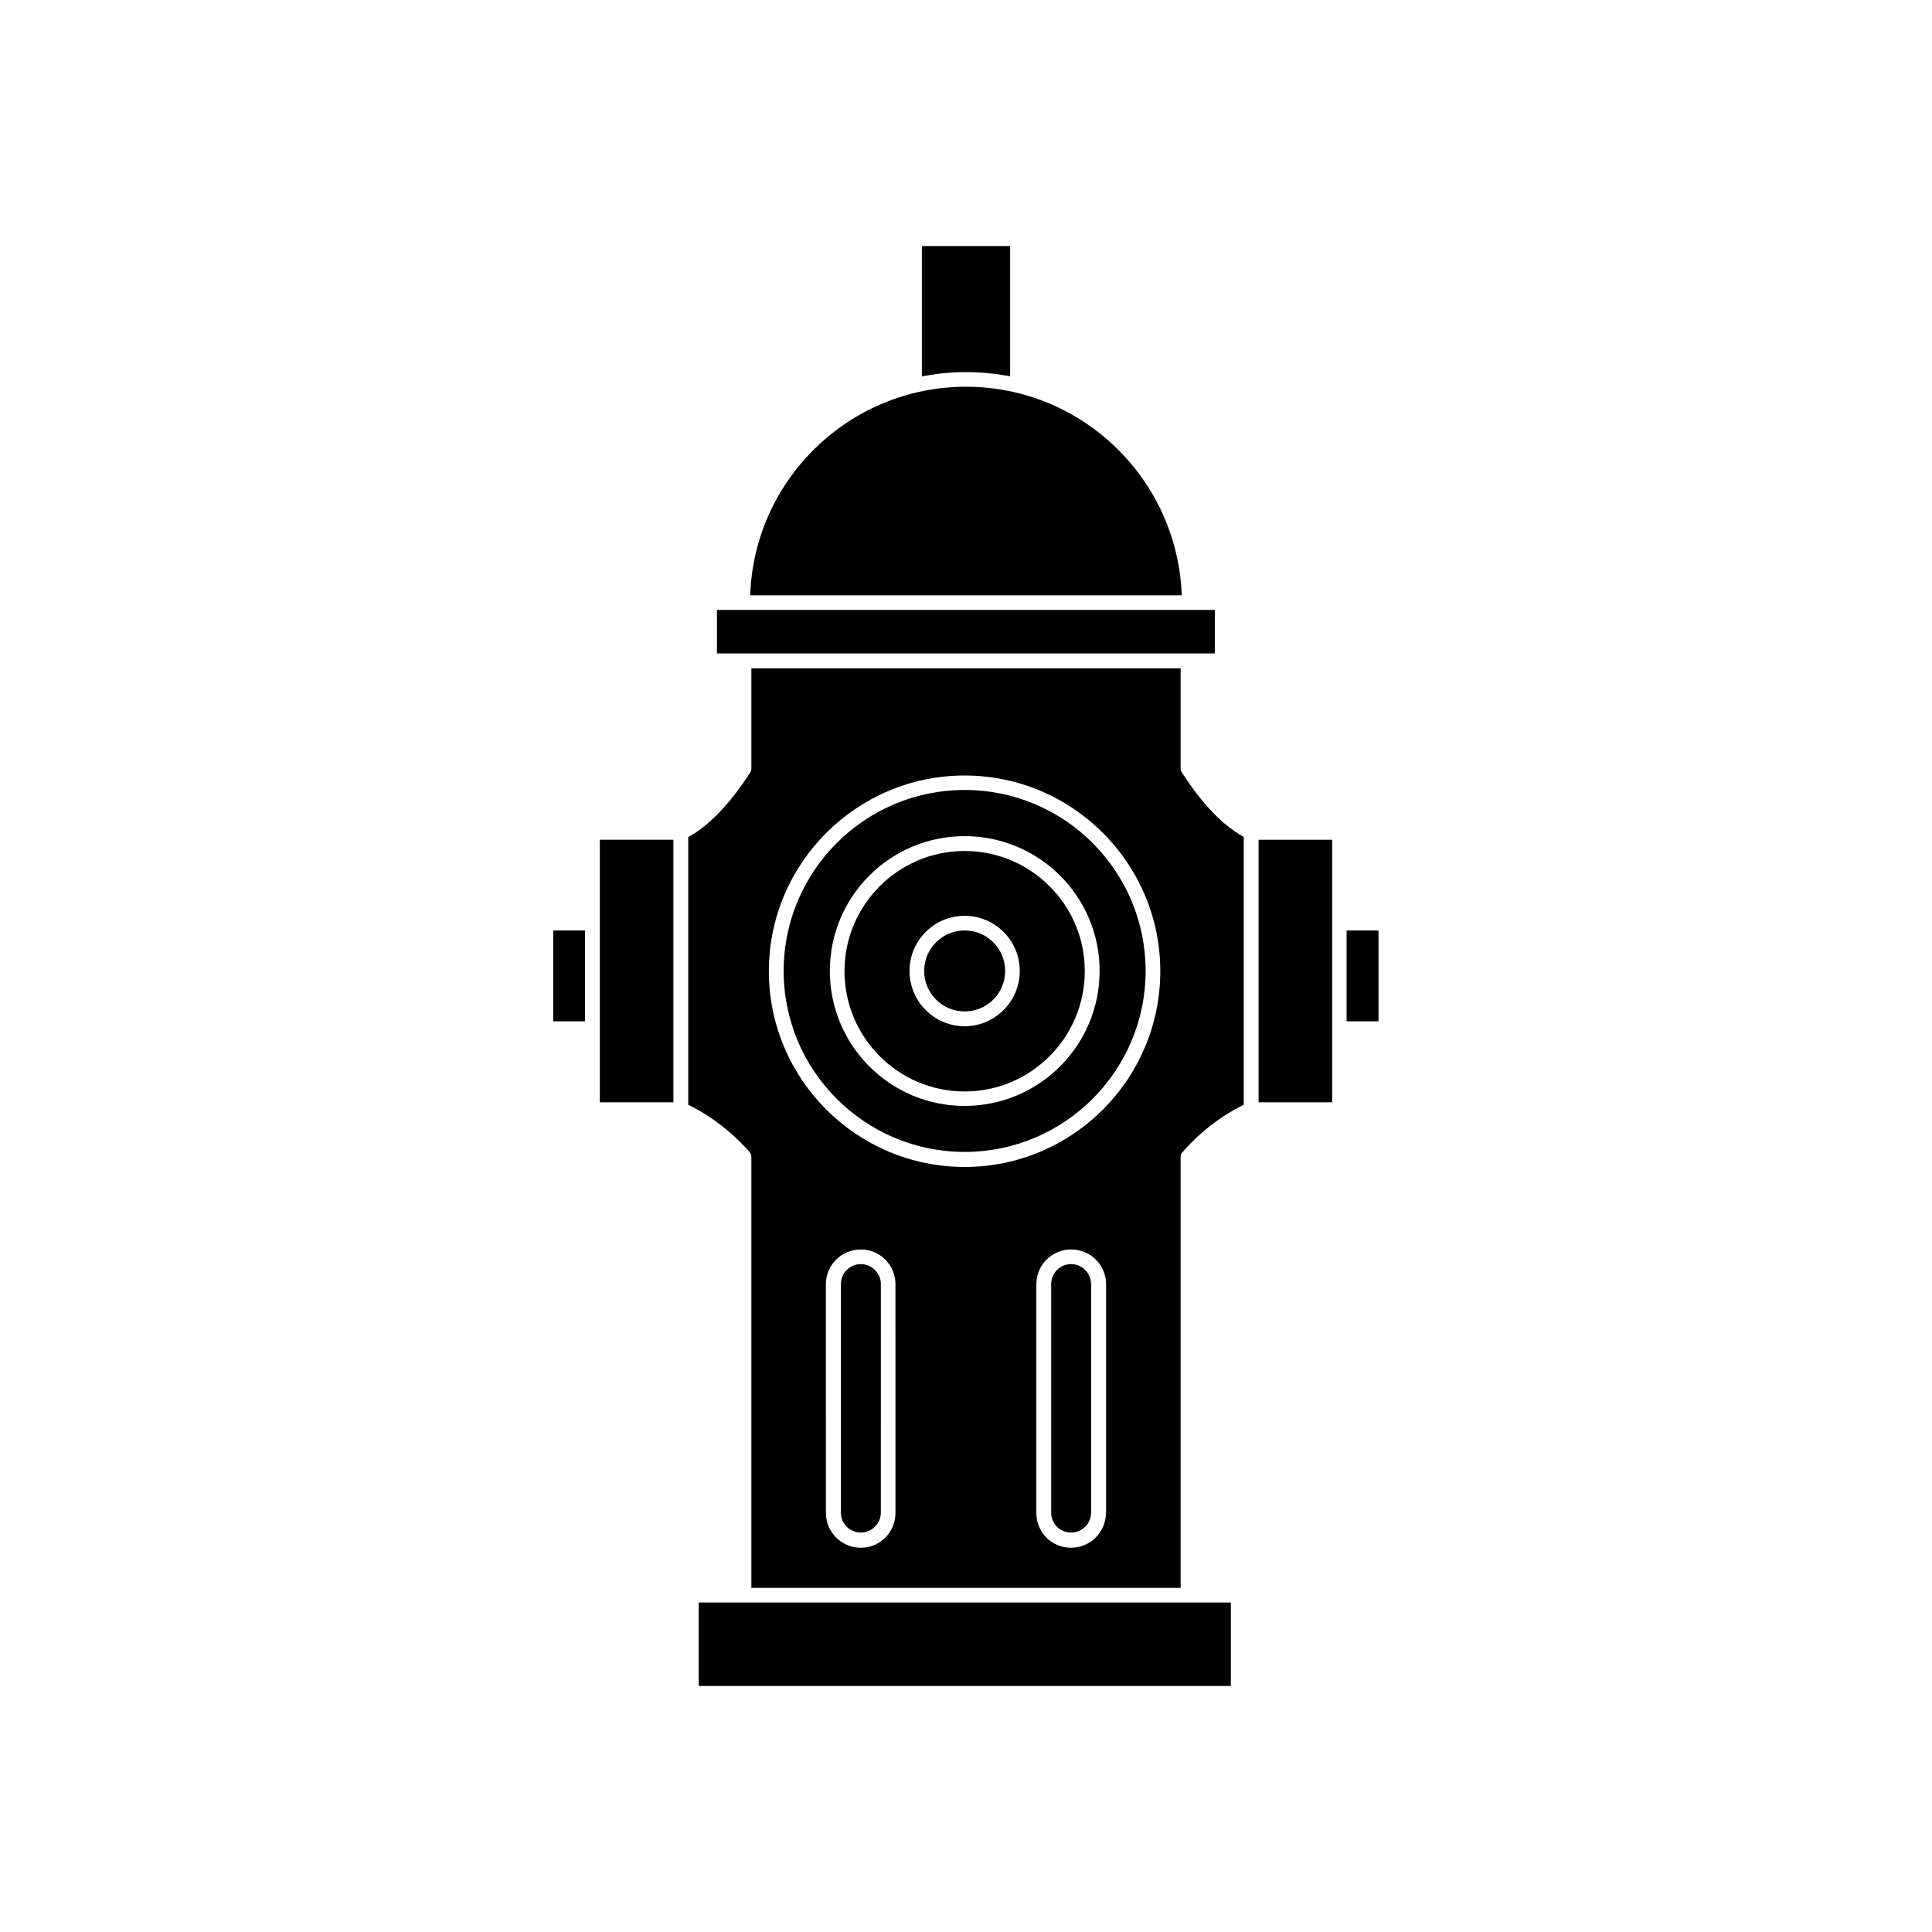 <?xml version="1.0" encoding="UTF-8"?>
<!-- Uploaded to: SVG Repo, www.svgrepo.com, Generator: SVG Repo Mixer Tools -->
<svg fill="#000000" width="800px" height="800px" version="1.1" viewBox="144 144 512 512" xmlns="http://www.w3.org/2000/svg">
 <g>
  <path d="m399.64 369.52c-17.582 0-31.84 14.309-31.84 31.84 0 17.582 14.258 31.891 31.84 31.891s31.84-14.309 31.84-31.891c0.004-17.531-14.254-31.84-31.84-31.84zm0 46.449c-8.062 0-14.609-6.602-14.609-14.66 0-8.062 6.551-14.609 14.609-14.609 8.062 0 14.609 6.551 14.609 14.609 0.004 8.062-6.547 14.66-14.609 14.66z"/>
  <path d="m458.74 317.17h7.203v-11.535h-131.95v11.535z"/>
  <path d="m400 246.49c-30.883 0-56.176 24.586-57.184 55.27h114.36c-1.105-30.684-26.297-55.27-57.18-55.27z"/>
  <path d="m372.14 479c-2.973 0-5.289 2.418-5.289 5.289v60.609c0 2.922 2.367 5.238 5.289 5.238 2.871 0 5.289-2.367 5.289-5.238l0.004-60.559c0.047-2.922-2.422-5.34-5.293-5.34z"/>
  <path d="m341.15 568.68h-11.988v22.117h141.02v-22.117z"/>
  <path d="m427.86 479c-2.973 0-5.289 2.418-5.289 5.289v60.609c0 2.922 2.367 5.238 5.289 5.238s5.289-2.367 5.289-5.238v-60.559c0-2.922-2.367-5.34-5.289-5.34z"/>
  <path d="m410.38 401.31c0 5.926-4.805 10.73-10.734 10.73-5.926 0-10.73-4.805-10.73-10.73 0-5.926 4.805-10.73 10.73-10.73 5.93 0 10.734 4.805 10.734 10.73"/>
  <path d="m500.86 390.58h8.465v24.082h-8.465z"/>
  <path d="m290.62 390.58h8.414v24.082h-8.414z"/>
  <path d="m477.54 436.12h19.496v-69.574h-19.496z"/>
  <path d="m457.18 348.66c-0.199-0.25-0.301-0.656-0.301-1.008v-26.551h-113.76v26.551c0 0.352-0.102 0.754-0.301 1.059-3.727 5.793-9.523 13.352-16.426 17.129v70.938c2.769 1.309 9.824 5.188 16.223 12.496 0.301 0.352 0.504 0.855 0.504 1.309v114.21h113.76v-114.16c0-0.504 0.152-1.008 0.504-1.309 6.398-7.359 13.402-11.188 16.223-12.547v-70.988c-6.953-3.777-12.695-11.285-16.426-17.129zm-75.871 196.29c0 5.09-4.082 9.219-9.168 9.219-5.141 0-9.27-4.133-9.27-9.219l-0.004-60.609c0-5.09 4.133-9.219 9.27-9.219 5.09 0 9.168 4.133 9.168 9.219zm55.77 0c0 5.09-4.133 9.219-9.27 9.219-5.137 0-9.168-4.133-9.168-9.219v-60.609c0-5.09 4.082-9.219 9.219-9.219 5.141 0 9.27 4.133 9.27 9.219v60.609zm-37.434-91.695c-28.617 0-51.891-23.277-51.891-51.891 0-28.566 23.277-51.844 51.891-51.844 28.566 0 51.844 23.277 51.844 51.844 0 28.617-23.227 51.891-51.844 51.891z"/>
  <path d="m411.69 243.72v-34.512h-23.379v34.562c3.781-0.758 7.66-1.16 11.691-1.16 3.981 0 7.859 0.402 11.688 1.109z"/>
  <path d="m399.64 353.35c-26.449 0-47.961 21.512-47.961 47.961 0 26.449 21.512 47.961 47.961 47.961s47.961-21.512 47.961-47.961c0.004-26.449-21.461-47.961-47.961-47.961zm0 83.73c-19.75 0-35.719-16.02-35.719-35.77s15.973-35.719 35.719-35.719c19.75 0 35.77 15.973 35.77 35.719 0.004 19.75-16.02 35.77-35.77 35.77z"/>
  <path d="m302.96 388.61v47.508h19.496v-69.574h-19.496z"/>
 </g>
</svg>